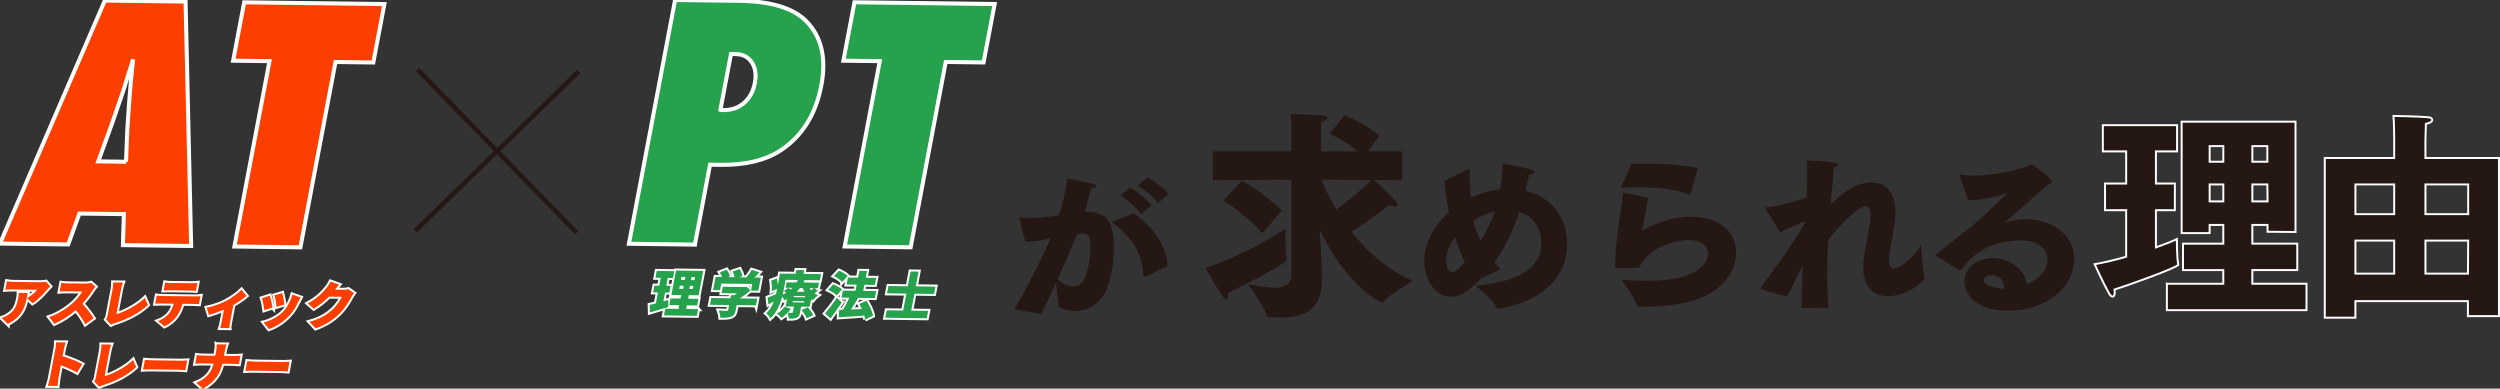 <?xml version="1.0" encoding="UTF-8"?><svg id="_レイヤー_1" xmlns="http://www.w3.org/2000/svg" width="1079.46" height="167.79" viewBox="0 0 1079.46 167.79"><rect x="0" y="0" width="1079.46" height="167.79" fill="#333333" stroke="none"/><defs><style>.cls-1{stroke:#251714;stroke-miterlimit:10;stroke-width:2px;}.cls-1,.cls-2{fill:none;}.cls-3{stroke-width:.85px;}.cls-3,.cls-2{stroke:#fff;}.cls-3,.cls-4{fill:#251714;}.cls-2{stroke-width:1.74px;}.cls-5{fill:#fc3f00;}.cls-5,.cls-6,.cls-4{stroke-width:0px;}.cls-6{fill:#27a24c;}</style></defs><line class="cls-1" x1="249.85" y1="30.89" x2="179.38" y2="99.61"/><line class="cls-1" x1="248.97" y1="100.49" x2="180.26" y2="30.01"/><path class="cls-5" d="M82.53,106.21l-29.45-.37.41-13.39-19.2-.24-4.85,13.33-29.45-.37L45.28.24l34.84.44,2.41,105.53ZM54.42,69.84l.48-12.29s-.01-.66.08-1.84c.1-1,.37-4.96.81-11.88.05-.77.14-1.83.26-3.18.12-1.34.25-3.04.42-5.08l1-9.96c-.27.95-.6,2.02-.98,3.2-.38,1.18-.8,2.47-1.25,3.88-.85,2.81-1.45,4.76-1.79,5.85s-.56,1.75-.65,1.97l-4.39,12.72-5.99,16.46,12.02.15Z"/><path class="cls-5" d="M129.71,106.8l-28.49-.36,15.15-80.03-15.71-.2L105.44,1l60.53.76-4.78,25.22-16.33-.21-15.15,80.03Z"/><path class="cls-2" d="M82.53,106.21l-29.45-.37.41-13.39-19.2-.24-4.85,13.33-29.45-.37L45.28.24l34.84.44,2.41,105.53ZM54.42,69.84l.48-12.29s-.01-.66.08-1.84c.1-1,.37-4.96.81-11.88.05-.77.14-1.83.26-3.18.12-1.34.25-3.04.42-5.08l1-9.96c-.27.95-.6,2.02-.98,3.2-.38,1.18-.8,2.47-1.25,3.88-.85,2.81-1.45,4.76-1.79,5.85s-.56,1.75-.65,1.97l-4.39,12.72-5.99,16.46,12.02.15Z"/><path class="cls-2" d="M129.71,106.8l-28.49-.36,15.15-80.03-15.71-.2L105.44,1l60.53.76-4.78,25.22-16.33-.21-15.15,80.03Z"/><path class="cls-2" d="M3.32,139.88l-2.63-2.58c.82-.25,1.71-.62,2.77-1.31,2.8-1.82,3.71-3.69,4.39-7.29.15-.77.22-1.41.24-2.21l3.89.05c-.98,5.18-1.77,9.95-8.66,13.33ZM20.41,124.97c-1.48,1.84-4.1,4.57-6.36,5.98l-2.34-2.24c1.83-1.02,3.67-2.67,4.33-3.59l-10.91-.14c-.97-.01-1.67.05-2.84.14l.7-3.68c.88.14,1.79.27,2.76.28l11.46.14c.73,0,2.2-.06,2.69-.19l1.75,1.99c-.33.33-.96.96-1.24,1.31Z"/><path class="cls-2" d="M40.03,125.38c-1.04,1.62-2.63,3.81-4.44,5.78,1.79,1.88,3.91,4.71,4.84,6.23l-3.58,2.63c-1.03-2.02-2.51-4.17-4.13-6.11-2.78,2.38-6.09,4.57-9.25,5.92l-2.24-2.92c3.83-1.26,7.83-3.92,10.21-6.08,1.75-1.61,3.31-3.54,4.04-4.95l-6.87-.09c-.99-.01-2.23.1-2.86.14l.72-3.79c.75.12,2.15.2,2.79.21l7.38.09c1.1.01,2.17-.13,2.71-.3l1.88,1.64c-.25.28-.86,1.05-1.21,1.6Z"/><path class="cls-2" d="M46.44,136.33l2.2-11.6c.18-.97.26-2.05.24-2.78l4.2.05c-.35,1.01-.59,1.81-.77,2.78l-2.06,10.87c3.43-.95,8.78-3.67,12.29-7.03l1.32,3.07c-3.8,3.6-8.91,6.12-14.28,7.82-.35.11-.96.28-1.66.69l-2.12-2.24c.43-.66.54-1.08.64-1.63Z"/><path class="cls-2" d="M69.88,127.81l14.47.18c.46,0,1.58-.02,2.22-.13l-.66,3.46c-.59-.05-1.51-.08-2.17-.09l-4.95-.06c-.57,2.2-1.45,3.94-2.49,5.43-1.05,1.56-3.11,3.32-5.31,4.31l-2.71-2.29c1.58-.53,3.37-1.77,4.49-2.99,1.1-1.27,1.81-2.79,2.27-4.5l-5.77-.07c-.64,0-1.62.02-2.25.06l.66-3.49c.67.1,1.52.17,2.2.18ZM73.82,122.18l8.84.11c.82,0,1.76-.04,2.6-.14l-.65,3.42c-.81-.06-1.71-.11-2.55-.12l-8.84-.11c-.77,0-1.84.02-2.58.06l.65-3.42c.73.12,1.78.2,2.53.21Z"/><path class="cls-2" d="M97.72,129.88c2.44-1.3,5.15-3.32,6.57-4.76l2.16,2.64c-1.25,1.11-3.48,2.61-5.67,3.89l-1.4,7.39c-.16.84-.39,2.16-.32,2.65l-3.98-.05c.16-.48.47-1.81.63-2.65l1-5.29c-2.15.92-4.73,1.82-6.48,2.31l-.97-3.15c2.98-.56,6.55-1.95,8.47-2.97Z"/><path class="cls-2" d="M117.65,132.76l-3.5,1.17c-.15-1.2-.66-4.1-1.06-5.16l3.44-1.11c.39,1.24.92,3.81,1.12,5.1ZM128.8,130.36c-.98,2.11-2.33,4.35-4.15,6.22-2.56,2.67-5.71,4.55-8.55,5.53l-2.26-2.9c2.45-.56,6-2.2,8.27-4.49,1.8-1.81,3.41-4.8,4.13-7.53l3.55,1.26c-.47.86-.73,1.38-.98,1.91ZM122.82,131.44l-3.41,1.06c-.1-1.11-.54-3.72-.9-4.96l3.38-1c.26.98.8,3.86.93,4.9Z"/><path class="cls-2" d="M144.64,125.08l3.56.04c.73,0,1.63-.09,2.24-.26l2.4,1.71c-.38.48-.86,1.14-1.2,1.8-.94,1.82-2.69,4.72-5.19,7.19-2.64,2.6-5.7,4.59-10.17,6.24l-2.65-2.86c5.05-1.4,7.7-3.24,9.97-5.31,1.68-1.53,3.4-4.05,3.96-5.48l-5.5-.07c-1.94,1.94-4.27,3.81-6.57,5.2l-2.58-2.27c4.37-2.35,6.66-4.98,8.18-6.82.51-.61,1.26-1.75,1.67-2.61l3.67,1.33c-.64.7-1.34,1.6-1.78,2.17Z"/><path class="cls-2" d="M23.92,150.68c.17-.88.3-2.03.28-2.87l4.17.05c-.25.84-.56,1.8-.76,2.86l-.57,3.02c2.82.9,6.81,2.52,8.49,3.45l-2.23,3.71c-2.01-1.17-4.82-2.38-7-3.25l-1.07,5.67c-.11.59-.31,2.34-.39,3.33l-4.2-.05c.33-.95.72-2.42.9-3.33l2.38-12.59Z"/><path class="cls-2" d="M41.37,163.12l2.2-11.6c.18-.97.26-2.05.24-2.78l4.2.05c-.35,1.01-.59,1.81-.77,2.78l-2.06,10.87c3.43-.95,8.78-3.67,12.29-7.03l1.32,3.07c-3.8,3.6-8.91,6.12-14.28,7.82-.35.11-.96.28-1.66.69l-2.12-2.24c.43-.66.54-1.08.64-1.63Z"/><path class="cls-2" d="M66.36,155.59l11.73.15c.99.01,2.1-.08,2.75-.12l-.8,4.21c-.57-.03-1.79-.15-2.69-.17l-11.73-.15c-1.26-.02-2.93.03-3.85.08l.8-4.21c.87.08,2.71.19,3.79.2Z"/><path class="cls-2" d="M93.57,148.68l4.24.05c-.31.84-.6,2.11-.73,2.82l-.4,2.09,4.46.06c1.17.01,2.18-.06,2.72-.12l-.69,3.66c-.52-.05-1.7-.13-2.7-.14l-4.46-.06c-1,4.21-2.99,7.85-8.44,10.75l-2.87-2.51c4.75-1.91,6.67-4.93,7.57-8.28l-5.17-.07c-1.04-.01-1.98.04-2.81.1l.7-3.71c.78.1,1.71.2,2.66.21l5.3.07.4-2.12c.15-.77.28-1.96.2-2.81Z"/><path class="cls-2" d="M110.56,156.15l11.73.15c.99.01,2.1-.08,2.75-.12l-.8,4.21c-.57-.03-1.79-.15-2.69-.17l-11.73-.15c-1.26-.02-2.93.03-3.85.08l.8-4.21c.87.08,2.71.19,3.79.2Z"/><path class="cls-5" d="M3.32,139.88l-2.63-2.58c.82-.25,1.71-.62,2.77-1.31,2.8-1.82,3.71-3.69,4.39-7.29.15-.77.22-1.41.24-2.21l3.89.05c-.98,5.18-1.77,9.95-8.66,13.33ZM20.41,124.97c-1.48,1.84-4.1,4.57-6.36,5.98l-2.34-2.24c1.83-1.02,3.67-2.67,4.33-3.59l-10.91-.14c-.97-.01-1.67.05-2.84.14l.7-3.68c.88.14,1.79.27,2.76.28l11.46.14c.73,0,2.2-.06,2.69-.19l1.75,1.99c-.33.33-.96.96-1.24,1.31Z"/><path class="cls-5" d="M40.03,125.38c-1.04,1.62-2.63,3.81-4.44,5.78,1.79,1.88,3.91,4.71,4.84,6.23l-3.58,2.63c-1.03-2.02-2.51-4.17-4.13-6.11-2.78,2.38-6.09,4.57-9.25,5.92l-2.24-2.92c3.83-1.26,7.83-3.92,10.21-6.08,1.75-1.61,3.31-3.54,4.04-4.95l-6.87-.09c-.99-.01-2.23.1-2.86.14l.72-3.79c.75.12,2.15.2,2.79.21l7.38.09c1.1.01,2.17-.13,2.71-.3l1.88,1.64c-.25.28-.86,1.05-1.21,1.6Z"/><path class="cls-5" d="M46.44,136.33l2.2-11.6c.18-.97.26-2.05.24-2.78l4.2.05c-.35,1.01-.59,1.81-.77,2.78l-2.06,10.87c3.43-.95,8.78-3.67,12.29-7.03l1.32,3.07c-3.8,3.6-8.91,6.12-14.28,7.82-.35.11-.96.28-1.66.69l-2.12-2.24c.43-.66.54-1.08.64-1.63Z"/><path class="cls-5" d="M69.88,127.81l14.47.18c.46,0,1.58-.02,2.22-.13l-.66,3.46c-.59-.05-1.51-.08-2.17-.09l-4.95-.06c-.57,2.2-1.45,3.94-2.49,5.43-1.05,1.56-3.11,3.32-5.31,4.31l-2.71-2.29c1.58-.53,3.37-1.77,4.49-2.99,1.1-1.27,1.81-2.79,2.27-4.5l-5.77-.07c-.64,0-1.62.02-2.25.06l.66-3.49c.67.1,1.52.17,2.2.18ZM73.82,122.18l8.84.11c.82,0,1.76-.04,2.6-.14l-.65,3.42c-.81-.06-1.71-.11-2.55-.12l-8.84-.11c-.77,0-1.84.02-2.58.06l.65-3.42c.73.12,1.78.2,2.53.21Z"/><path class="cls-5" d="M97.72,129.88c2.44-1.3,5.15-3.32,6.57-4.76l2.16,2.64c-1.25,1.11-3.48,2.61-5.67,3.89l-1.4,7.39c-.16.84-.39,2.16-.32,2.65l-3.98-.05c.16-.48.47-1.81.63-2.65l1-5.29c-2.15.92-4.73,1.82-6.48,2.31l-.97-3.15c2.98-.56,6.55-1.95,8.47-2.97Z"/><path class="cls-5" d="M117.65,132.76l-3.5,1.17c-.15-1.2-.66-4.1-1.06-5.16l3.44-1.11c.39,1.24.92,3.81,1.12,5.1ZM128.8,130.36c-.98,2.11-2.33,4.35-4.15,6.22-2.56,2.67-5.71,4.55-8.55,5.53l-2.26-2.9c2.45-.56,6-2.2,8.27-4.49,1.8-1.81,3.41-4.8,4.13-7.53l3.55,1.26c-.47.86-.73,1.38-.98,1.91ZM122.82,131.44l-3.41,1.06c-.1-1.11-.54-3.72-.9-4.96l3.38-1c.26.98.8,3.86.93,4.9Z"/><path class="cls-5" d="M144.64,125.08l3.56.04c.73,0,1.63-.09,2.24-.26l2.4,1.71c-.38.48-.86,1.14-1.2,1.8-.94,1.82-2.69,4.72-5.19,7.19-2.64,2.6-5.7,4.59-10.17,6.24l-2.65-2.86c5.05-1.4,7.7-3.24,9.97-5.31,1.68-1.53,3.4-4.05,3.96-5.48l-5.5-.07c-1.94,1.94-4.27,3.81-6.57,5.2l-2.58-2.27c4.37-2.35,6.66-4.98,8.18-6.82.51-.61,1.26-1.75,1.67-2.61l3.67,1.33c-.64.7-1.34,1.6-1.78,2.17Z"/><path class="cls-5" d="M23.92,150.68c.17-.88.3-2.03.28-2.87l4.17.05c-.25.84-.56,1.8-.76,2.86l-.57,3.02c2.82.9,6.81,2.52,8.49,3.45l-2.23,3.71c-2.01-1.17-4.82-2.38-7-3.25l-1.07,5.67c-.11.59-.31,2.34-.39,3.33l-4.2-.05c.33-.95.72-2.42.9-3.33l2.38-12.59Z"/><path class="cls-5" d="M41.37,163.12l2.2-11.6c.18-.97.26-2.05.24-2.78l4.2.05c-.35,1.01-.59,1.81-.77,2.78l-2.06,10.87c3.43-.95,8.78-3.67,12.29-7.03l1.32,3.07c-3.8,3.6-8.91,6.12-14.28,7.82-.35.11-.96.28-1.66.69l-2.12-2.24c.43-.66.54-1.08.64-1.63Z"/><path class="cls-5" d="M66.36,155.59l11.73.15c.99.01,2.1-.08,2.75-.12l-.8,4.21c-.57-.03-1.79-.15-2.69-.17l-11.73-.15c-1.26-.02-2.93.03-3.85.08l.8-4.21c.87.08,2.71.19,3.79.2Z"/><path class="cls-5" d="M93.57,148.68l4.24.05c-.31.84-.6,2.11-.73,2.82l-.4,2.09,4.46.06c1.17.01,2.18-.06,2.72-.12l-.69,3.66c-.52-.05-1.7-.13-2.7-.14l-4.46-.06c-1,4.21-2.99,7.85-8.44,10.75l-2.87-2.51c4.75-1.91,6.67-4.93,7.57-8.28l-5.17-.07c-1.04-.01-1.98.04-2.81.1l.7-3.71c.78.1,1.71.2,2.66.21l5.3.07.4-2.12c.15-.77.28-1.96.2-2.81Z"/><path class="cls-5" d="M110.56,156.15l11.73.15c.99.01,2.1-.08,2.75-.12l-.8,4.21c-.57-.03-1.79-.15-2.69-.17l-11.73-.15c-1.26-.02-2.93.03-3.85.08l.8-4.21c.87.08,2.71.19,3.79.2Z"/><path class="cls-6" d="M300.05,105.61l-28.49-.36L291.49,0l27.6.35c13.75.17,23.43,3.1,29.02,8.77,6.58,6.69,8.77,15.89,6.55,27.62-2.42,12.77-8.39,22.24-17.91,28.4-6.49,4.15-15.07,6.17-25.73,6.03l-4.44-.06-6.53,34.49ZM311.06,47.46l1.28.08c3.46.04,6.42-.98,8.87-3.07,2.45-2.09,4.02-4.97,4.72-8.65.69-3.64.25-6.6-1.33-8.9-1.57-2.34-3.9-3.53-6.99-3.57l-1.98-.02-4.57,24.13Z"/><path class="cls-6" d="M393.21,106.78l-28.49-.36,15.15-80.02-15.71-.2,4.78-25.22,60.53.76-4.78,25.22-16.33-.21-15.15,80.02Z"/><path class="cls-2" d="M300.05,105.61l-28.49-.36L291.49,0l27.6.35c13.75.17,23.43,3.1,29.02,8.77,6.58,6.69,8.77,15.89,6.55,27.62-2.42,12.77-8.39,22.24-17.91,28.4-6.49,4.15-15.07,6.17-25.73,6.03l-4.44-.06-6.53,34.49ZM311.06,47.46l1.28.08c3.46.04,6.42-.98,8.87-3.07,2.45-2.09,4.02-4.97,4.72-8.65.69-3.64.25-6.6-1.33-8.9-1.57-2.34-3.9-3.53-6.99-3.57l-1.98-.02-4.57,24.13Z"/><path class="cls-2" d="M393.21,106.78l-28.49-.36,15.15-80.02-15.71-.2,4.78-25.22,60.53.76-4.78,25.22-16.33-.21-15.15,80.02Z"/><path class="cls-2" d="M288.52,132.57c-2.66.83-5.57,1.68-7.91,2.35l-.09-3.27c.76-.17,1.67-.4,2.67-.65l.89-4.72-2.08-.03.56-2.93,2.08.03.64-3.38-2.27-.03.56-2.95,7.58.1-.56,2.95-2.25-.03-.64,3.38,1.86.02-.55,2.93-1.86-.02-.72,3.82c.71-.21,1.43-.4,2.13-.61l-.02,3.05ZM301.46,133.48l-.55,2.89-14.23-.18.55-2.89,5.77.07.3-1.59-4.31-.05.54-2.87,4.31.05.28-1.5-4.24-.05,2-10.54,11.78.15-2,10.54-4.24-.05-.28,1.5,4.44.06-.54,2.87-4.44-.06-.3,1.59,5.17.07ZM293.29,124.71l1.66.02.25-1.35-1.66-.02-.25,1.35ZM294.01,120.88l1.66.02.25-1.32-1.66-.02-.25,1.32ZM299.38,123.44l-1.5-.02-.25,1.35,1.5.02.25-1.35ZM300.1,119.63l-1.5-.02-.25,1.32,1.5.02.25-1.32Z"/><path class="cls-2" d="M326.43,131.85l-8.33-.11-.42,2.21c-.3,1.57-.8,2.38-2.08,2.83-1.25.43-2.74.45-4.55.43-.03-.91-.37-2.28-.69-3.12,1.22.08,2.97.1,3.41.11.44,0,.59-.08.65-.39l.4-2.1-8.28-.1.56-2.93,8.28.1.25-1.32,1.39.02c.42-.26.86-.54,1.24-.82l-6.67-.08.52-2.76,9.5.12.71-.15,1.72,1.57c-1.31,1.2-2.95,2.46-4.65,3.48l7.6.1-.55,2.93ZM310.9,125.29l-3-.04,1.07-5.67,2.8.04c-.25-.67-.62-1.42-.97-2.02l2.97-1.18c.59.85,1.24,2.01,1.43,2.85l-.94.39,2.92.04c-.16-.8-.47-1.75-.79-2.51l3.05-1.02c.51.93,1,2.22,1.12,3.11l-1.3.45,3.05.04c.86-1.03,1.73-2.25,2.3-3.24l3.33,1.04c-.7.79-1.4,1.55-2.09,2.25l2.67.03-1.07,5.67-3.16-.04.54-2.87-13.39-.17-.54,2.87Z"/><path class="cls-2" d="M353.15,125.58c-.47.39-1,.74-1.49,1.06.47.34.99.61,1.55.84-.72.52-1.73,1.53-2.25,2.2-.26-.14-.5-.27-.74-.43l-.61,3.2-3.69-.05-.48,2.54c-.24,1.26-.58,1.89-1.57,2.3-.96.36-2,.37-3.28.36-.03-.8-.26-1.88-.49-2.57-.81.87-1.74,1.68-2.6,2.25-.43-.54-1.41-1.46-2.02-1.86,1.26-.71,2.52-1.85,3.28-2.94l2.72.83c-.4.59-.87,1.18-1.39,1.73.66.03,1.59.04,1.85.05.27,0,.37-.06.41-.28l.46-2.43-3.58-.04.61-3.22c-.37.19-.74.39-1.13.58-.17-.49-.57-1.11-.98-1.6-.88,3.26-2.38,6.98-5.05,9.35-.33-.6-1.3-1.76-1.83-2.15,1.58-1.44,2.59-3.26,3.29-5.11-.81.43-1.6.84-2.38,1.23l-.31-2.92c.95-.34,2.23-.88,3.62-1.48.14-.62.25-1.19.35-1.74l.1-.55-2.3.94c.13-1.17.03-3.07-.23-4.53l2.43-.92c.21.86.35,1.91.42,2.83l.93-4.92,6.78.08.31-1.61,3.4.04-.3,1.61,7.56.1-.5,2.67-7.76-.1,1.19.17c-.15.31-.32.62-.48.9l6.69.08-.45,2.36-1.41-.02,1.33,1.17ZM338.39,125.3c-.11.6-.26,1.26-.41,1.94.54-.26,1.03-.54,1.48-.82-.3-.27-.62-.56-.92-.78l1.83-1.37h-1.17s.45-2.37.45-2.37l4.29.05c.22-.35.4-.7.55-1.05l-5.26-.07-.85,4.48ZM340.45,124.27c.29.22.64.47.95.74.29-.24.53-.48.78-.72l-1.72-.02ZM347.28,130.06l-4.93-.06-.11.55,4.93.06.11-.55ZM347.7,127.83l-4.93-.06-.1.53,4.93.06.1-.53ZM345.44,124.33c-.44.57-.9,1.12-1.42,1.64l3.29.04c-.28-.54-.53-1.09-.73-1.67h-1.15ZM348.82,132.66c.85,1.01,1.91,2.43,2.34,3.44l-2.88,1.29c-.33-.96-1.3-2.49-2.14-3.56l2.68-1.16ZM349.53,124.38c.2.33.43.65.68.96.43-.3.85-.65,1.2-.94l-1.88-.02Z"/><path class="cls-2" d="M363.43,130.64c-1.5,2.3-3.17,4.67-4.82,6.84l-2.4-2.09c1.4-1.64,3.44-4.27,5.17-6.83l2.04,2.08ZM361.27,127.56c-.7-.76-2.34-1.8-3.65-2.39l2.12-2.4c1.3.5,3.01,1.41,3.82,2.15l-2.29,2.65ZM363.65,121.75c-.69-.81-2.3-1.91-3.59-2.54l2.21-2.34c1.29.55,2.97,1.52,3.75,2.3l-2.37,2.58ZM373.56,137.97c-.06-.51-.19-1.09-.36-1.71-3.91.3-8.01.56-11.04.77l.19-3.25,1.6-.05c.96-1.54,2.01-3.47,2.78-5.18l-3.38-.04.58-3.04,5.46.07.5-2.62-4.35-.06.58-3.04,4.35.06.55-2.93,3.34.04-.56,2.93,4.55.06-.58,3.04-4.55-.06-.5,2.62,5.63.07-.58,3.04-7.49-.09.25.07c-.99,1.71-2.07,3.47-3.09,4.96,1.5-.07,3.1-.14,4.71-.21-.34-.76-.71-1.51-1.09-2.18l3.06-1.44c1.24,1.98,2.52,4.61,2.81,6.54l-3.39,1.64Z"/><path class="cls-2" d="M394.83,126.83l-1.38,7.3,7.33.09-.61,3.2-17.92-.23.61-3.2,7.11.09,1.38-7.3-8.33-.11.6-3.18,8.33.11,1.21-6.37,3.47.04-1.21,6.37,8.51.11-.6,3.18-8.51-.11Z"/><path class="cls-6" d="M288.52,132.57c-2.66.83-5.57,1.68-7.91,2.35l-.09-3.27c.76-.17,1.67-.4,2.67-.65l.89-4.72-2.08-.03.56-2.93,2.08.03.64-3.38-2.27-.03.56-2.95,7.58.1-.56,2.95-2.25-.03-.64,3.38,1.86.02-.55,2.93-1.86-.02-.72,3.82c.71-.21,1.43-.4,2.13-.61l-.02,3.05ZM301.46,133.48l-.55,2.89-14.23-.18.55-2.89,5.77.07.3-1.59-4.31-.05.54-2.87,4.31.05.28-1.5-4.24-.05,2-10.54,11.78.15-2,10.54-4.24-.05-.28,1.5,4.44.06-.54,2.87-4.44-.06-.3,1.59,5.17.07ZM293.29,124.71l1.66.02.25-1.35-1.66-.02-.25,1.35ZM294.01,120.88l1.66.02.25-1.32-1.66-.02-.25,1.32ZM299.38,123.44l-1.5-.02-.25,1.35,1.5.02.25-1.35ZM300.1,119.63l-1.5-.02-.25,1.32,1.5.02.25-1.32Z"/><path class="cls-6" d="M326.43,131.85l-8.33-.11-.42,2.21c-.3,1.57-.8,2.38-2.08,2.83-1.25.43-2.74.45-4.55.43-.03-.91-.37-2.28-.69-3.12,1.22.08,2.97.1,3.41.11.44,0,.59-.08.65-.39l.4-2.1-8.28-.1.56-2.93,8.28.1.25-1.32,1.39.02c.42-.26.86-.54,1.24-.82l-6.67-.08.52-2.76,9.5.12.71-.15,1.72,1.57c-1.31,1.2-2.95,2.46-4.65,3.48l7.6.1-.55,2.93ZM310.9,125.29l-3-.04,1.07-5.67,2.8.04c-.25-.67-.62-1.42-.97-2.02l2.97-1.18c.59.85,1.24,2.01,1.43,2.85l-.94.39,2.92.04c-.16-.8-.47-1.75-.79-2.51l3.05-1.02c.51.93,1,2.22,1.12,3.11l-1.3.45,3.05.04c.86-1.03,1.73-2.25,2.3-3.24l3.33,1.04c-.7.79-1.4,1.55-2.09,2.25l2.67.03-1.07,5.67-3.16-.04.54-2.87-13.39-.17-.54,2.87Z"/><path class="cls-6" d="M353.15,125.58c-.47.39-1,.74-1.49,1.06.47.34.99.61,1.55.84-.72.52-1.73,1.53-2.25,2.2-.26-.14-.5-.27-.74-.43l-.61,3.2-3.69-.05-.48,2.54c-.24,1.26-.58,1.89-1.57,2.3-.96.36-2,.37-3.28.36-.03-.8-.26-1.88-.49-2.57-.81.87-1.74,1.68-2.6,2.25-.43-.54-1.41-1.46-2.02-1.86,1.26-.71,2.52-1.85,3.28-2.94l2.72.83c-.4.59-.87,1.18-1.39,1.73.66.03,1.59.04,1.85.05.27,0,.37-.06.41-.28l.46-2.43-3.58-.04.61-3.22c-.37.19-.74.39-1.13.58-.17-.49-.57-1.11-.98-1.6-.88,3.26-2.38,6.98-5.05,9.35-.33-.6-1.3-1.76-1.83-2.15,1.58-1.44,2.59-3.26,3.29-5.11-.81.43-1.6.84-2.38,1.23l-.31-2.92c.95-.34,2.23-.88,3.62-1.48.14-.62.25-1.19.35-1.74l.1-.55-2.3.94c.13-1.17.03-3.07-.23-4.53l2.43-.92c.21.86.35,1.91.42,2.83l.93-4.92,6.78.08.31-1.61,3.4.04-.3,1.61,7.56.1-.5,2.67-7.76-.1,1.19.17c-.15.31-.32.62-.48.9l6.69.08-.45,2.36-1.41-.02,1.33,1.17ZM338.39,125.3c-.11.6-.26,1.26-.41,1.94.54-.26,1.03-.54,1.48-.82-.3-.27-.62-.56-.92-.78l1.83-1.37h-1.17s.45-2.37.45-2.37l4.29.05c.22-.35.4-.7.55-1.05l-5.26-.07-.85,4.48ZM340.45,124.27c.29.22.64.47.95.74.29-.24.53-.48.78-.72l-1.72-.02ZM347.28,130.06l-4.93-.06-.11.55,4.93.06.11-.55ZM347.7,127.83l-4.93-.06-.1.53,4.93.06.1-.53ZM345.44,124.33c-.44.57-.9,1.12-1.42,1.64l3.29.04c-.28-.54-.53-1.09-.73-1.67h-1.15ZM348.82,132.66c.85,1.01,1.91,2.43,2.34,3.44l-2.88,1.29c-.33-.96-1.3-2.49-2.14-3.56l2.68-1.16ZM349.53,124.38c.2.33.43.65.68.96.43-.3.85-.65,1.2-.94l-1.88-.02Z"/><path class="cls-6" d="M363.43,130.64c-1.5,2.3-3.17,4.67-4.82,6.84l-2.4-2.09c1.4-1.64,3.44-4.27,5.17-6.83l2.04,2.08ZM361.27,127.56c-.7-.76-2.34-1.8-3.65-2.39l2.12-2.4c1.3.5,3.01,1.41,3.82,2.15l-2.29,2.65ZM363.65,121.75c-.69-.81-2.3-1.91-3.59-2.54l2.21-2.34c1.29.55,2.97,1.52,3.75,2.3l-2.37,2.58ZM373.56,137.97c-.06-.51-.19-1.09-.36-1.71-3.91.3-8.01.56-11.04.77l.19-3.25,1.6-.05c.96-1.54,2.01-3.47,2.78-5.18l-3.38-.04.58-3.04,5.46.07.5-2.62-4.35-.06.58-3.04,4.35.06.55-2.93,3.34.04-.56,2.93,4.55.06-.58,3.04-4.55-.06-.5,2.62,5.63.07-.58,3.04-7.49-.09.25.07c-.99,1.71-2.07,3.47-3.09,4.96,1.5-.07,3.1-.14,4.71-.21-.34-.76-.71-1.51-1.09-2.18l3.06-1.44c1.24,1.98,2.52,4.61,2.81,6.54l-3.39,1.64Z"/><path class="cls-6" d="M394.83,126.83l-1.38,7.3,7.33.09-.61,3.2-17.92-.23.61-3.2,7.11.09,1.38-7.3-8.33-.11.6-3.18,8.33.11,1.21-6.37,3.47.04-1.21,6.37,8.51.11-.6,3.18-8.51-.11Z"/><path class="cls-4" d="M438.03,133.62c6.52-11.58,11.73-21.6,15.62-30.74-4.2.91-6.54,1.43-10.93,1.44-.2-.62-2.62-9.91-2.61-10.19,0-.14.14-.27.41-.27.14,0,.27.07.48.07.82.15,1.78.23,2.88.24,3.57.04,8.51-.51,13.39-1.2,1.43-4.3,2.8-9.64,3.56-15.94,0,0,9.71,1.91,11.42,2.41.82.22,1.16.56,1.15.91,0,.48-.83.95-2.21,1-.71,2.32-1.8,6.49-2.87,10.18.62-.06,1.17-.05,1.79-.05,9.26.12,10.95,7.14,10.84,16.05-.07,5.28-.97,11.24-2.6,15.95-2.85,8.2-9.05,10.86-14.33,10.79-1.3-.02-7.06-.77-7.03-2.49-.04-2.33-.6-6.66-1.04-9.62-1.91,4.16-4.02,8.59-6.34,13.43l-11.57-2ZM463.12,123.64c2.26.03,4.47-1.18,5.61-4.25,1.28-3.41,2.03-8.62,2.08-12.59.04-3.09.07-5.9-3.01-5.94-.21,0-.48.06-.69.06-.69.06-1.44.19-2.13.25-2.48,6.42-5.17,12.62-8.27,19.38,1.69,1.81,4.08,3.07,6.41,3.1ZM489.66,92.08c8.97,6.7,14.22,14.65,14.46,22.82l-9.8,4.68c-.14.07-.28.06-.34.06s-.13-.07-.2-.35c-.39-7.34-2.96-15.33-12.82-22.59-.41-.35-.68-.49-.68-.69,0-.21.28-.34.9-.61l8.48-3.32ZM488.08,81.02c2.38,1.33,7.41,5.17,9.09,7.66l-4.51,3.92c-1.61-2.76-6.36-6.66-8.95-8.21l4.36-3.38ZM495.48,76.65c2.52,1.33,7.41,4.96,9.03,7.11l-4.44,3.99c-1.62-2.56-6.37-6.25-8.82-7.66l4.23-3.44Z"/><path class="cls-4" d="M555.05,101.89c0,3.14.1,7.8.48,9.79,0,.19.09.38.09.57,0,1.24-19.11,11.41-25.39,14.17,0,.38.1.67.1.95,0,1.24-.38,1.81-.86,1.81s-.95-.38-1.43-1.05c-2.09-2.66-7.51-12.46-7.51-12.46,12.36-3.8,28.15-12.55,34.52-16.93v3.14ZM557.62,77.54l-33.95.29v-12.46h33.95v-10.75s-.09-2.85-.29-5.33c0,0,10.46.1,14.36.67.95.09,1.52.57,1.52.95,0,.57-.76,1.24-2.57,1.52-.19,1.33-.19,3.33-.19,3.33v9.6h15.79c-5.04-4.56-12.08-7.51-12.08-7.51l6.37-8.08s9.79,3.9,15.02,8.94l-4.95,6.66h14.83v12.46l-12.08-.1c8.65,8.18,10.08,9.6,10.08,10.75,0,.48-.38.76-1.14.76-.67,0-1.52-.29-2.47-.67-5.8,4.66-11.98,8.75-16.26,11.51,6.37,8.18,15.12,16.26,26.53,21.21,0,0-9.41,5.33-12.93,9.22-.19.19-.38.29-.48.29-.19,0-15.21-6.94-26.91-31.76.19,2.57.76,9.99,1.05,20.35v.95c0,12.74-6.37,16.74-17.97,16.74-5.52,0-5.71-.19-5.9-.86-1.24-4.18-8.08-13.5-8.08-13.5,3.52.67,7.8,1.52,11.32,1.52,4.18,0,7.42-1.24,7.42-5.71v-40.98ZM536.32,77.83s10.56,6.37,17.21,13.12l-8.37,9.7c-7.89-8.75-17.02-14.07-17.02-14.07l8.18-8.75ZM570.55,77.54c1.33,3.33,3.52,7.89,6.47,12.93,4.18-3.04,9.79-7.51,15.12-12.74l-21.59-.19Z"/><path class="cls-4" d="M639.46,120.34c-7.03,7.4-10.72,7.77-13.02,7.77-7.1,0-11.46-7.62-11.46-15.46s4.14-15.24,10.65-21c-.96-4.88-1.63-9.54-1.92-13.53,0,0,8.06-4.07,9.69-4.81.3-.15.59-.22.74-.22.3,0,.44.22.44.96,0,3.99.15,7.77.44,11.32,3.92-1.85,8.21-3.11,12.65-3.55.67-3.55,1.04-7.25,1.18-11.17,0,0,9.39,1.63,12.42,2.59.81.3,1.26.59,1.26.96,0,.44-.74.89-2.29,1.11-.52,2.37-.96,4.73-1.55,7.1,11.98,2.81,17.97,12.2,17.97,23.15,0,18.05-16.79,25.74-29.44,27.73-.15.07-.22.07-.37.07-.3,0-.44-.15-.59-.52-1.63-3.7-9.17-9.47-9.17-9.47,17.46-1.63,28.4-7.1,28.4-18.05,0-10.28-6.95-13.02-9.47-13.76-2.74,8.14-6.29,15.46-10.72,21.67.81,1.04,1.7,2,2.59,2.96l-8.43,4.14ZM628.29,102.45c-2.37,3.25-3.85,6.66-3.85,9.91,0,1.26.37,5.18,2.59,5.18,1.48,0,2.96-1.55,5.47-4.29-1.63-3.33-3.03-6.95-4.22-10.8ZM645.45,91.28c-3.25.81-6.51,2.22-9.32,4.07.74,3.11,1.85,5.99,3.18,8.8,2.37-3.92,4.51-8.28,6.14-12.87Z"/><path class="cls-4" d="M711.64,85.36c-.74,5.25-1.63,8.73-2.74,14.27,7.69-4.29,14.64-6.06,21.15-6.06,13.24,0,19.6,7.32,19.6,15.46s-5.84,16.42-16.94,20.19c-6.73,2.29-14.57,3.18-22.48,3.18-.96,0-1.92-.07-2.88-.07-.44-.07-.52-.15-.67-.52-.89-3.4-5.55-9.61-6.58-10.95,3.85.29,7.32.37,10.5.37,7.54,0,13.16-.74,17.16-2.07,6.58-2.22,9.76-6.21,9.76-9.69,0-3.18-2.88-5.84-8.58-5.84-3.48,0-16.42,1.85-21.23,11.98-.96,0-9.54.22-10.06.22-.22,0-.3,0-.3-.3.07-8.51,1.26-16.35,2.22-22.85.59-3.92,1.04-6.88,1.11-8.95,0-.37.22-.44.52-.44h.22l10.21,2.07ZM704.54,70.72c2.07-.07,4.14-.07,6.14-.07,7.62,0,15.01.44,22.41,2l-3.11,11.02c-.07.15-.07.37-.3.37,0,0-.07,0-.22-.07-6.21-2.22-12.87-3.11-21.37-3.11-2.59,0-5.33.07-8.28.22l4.73-10.35Z"/><path class="cls-4" d="M777.9,132.99c.15-7.69.3-13.31.44-18.42-2.29,4.73-4.59,9.47-6.73,13.39,0,0-7.17-1.63-10.43-2.81-.59-.22-.89-.3-.89-.59,0-.15.15-.37.37-.74,5.84-8.65,13.68-18.34,18.71-27.73l.07-.67c-3.55,1.48-9.32,4.22-10.8,4.81l-5.99-9.54c-.22-.37-.37-.67-.37-.81,0-.3.22-.44.74-.44,4.51-.15,10.58-2.14,17.01-4.21.15-3.62.3-7.1.3-10.28,0-2,0-3.92-.15-5.7,0,0,8.58.44,12.35.96.89.15,1.33.44,1.33.81s-.67.89-2,1.18c-.37,4.14-.89,9.91-1.41,15.98,4.36-4.14,10.35-9.39,17.45-9.39,5.4,0,10.5,3.11,10.5,12.79,0,1.33-.07,2.81-.3,4.44-.74,5.84-2.22,11.46-2.44,16.57v.22c0,2.14.81,3.03,2.15,3.03,3.03,0,8.65-4.96,11.69-9.99,0,0,.52,9.62,1.48,13.98v.22c0,.22-.07.37-.15.59-3.77,4.29-10.06,7.25-15.53,7.25-5.84,0-10.8-3.4-10.8-12.42,0-.44.07-.89.07-1.41.37-5.62,2.44-14.72,2.88-18.05.15-1.26.22-2.29.22-3.18,0-2.88-.81-3.77-1.92-3.77-3.11,0-10.43,6.88-16.42,14.5-.22,4.66-.37,8.73-.37,12.94,0,4.81.15,9.84.52,16.35l-11.61.15Z"/><path class="cls-4" d="M836.11,110.58c-.15-.15-.22-.29-.22-.44s.07-.3.07-.3c5.1-4.22,9.54-7.47,13.76-10.8,4.07-3.18,12.2-10.72,16.79-15.61-4.29,1.41-10.8,3.03-15.75,3.03h-.89l-3.77-10.72c0-.07-.07-.15-.07-.22,0-.15.15-.22.3-.22h.07c1.41.37,3.33.52,5.55.52,7.17,0,17.31-1.77,23.52-4.07.89-.3,1.11-.81,1.55-.81.74,0,9.1,6.29,9.1,7.54,0,.52-.89.74-1.77,1.11-4.96,4.36-13.61,12.13-18.42,16.12-.15.07-.15.15-.15.22s.15.15.3.15h.07c.15-.07,3.55-1.41,8.65-1.41,10.58,0,20.78,6.14,20.78,17.01,0,12.5-12.06,22.48-28.47,22.48-14.35,0-18.93-7.54-18.93-12.5,0-6.21,5.77-10.21,12.28-10.21,7.54,0,13.83,5.1,14.64,11.24,5.99-2.29,8.95-6.58,8.95-10.5,0-4.44-3.85-8.43-11.76-8.43-1.04,0-2.14.07-3.33.22-9.98,1.18-15.75,4.44-22.04,12.28-.22.22-.37.37-.59.37-.07,0-.22,0-.44-.07l-9.76-5.99ZM865.25,123.75c0-3.03-2.37-4.88-5.62-4.88-2.14,0-3.03,1.18-3.03,2.14,0,2.96,7.77,3.62,8.58,3.7.07-.3.07-.67.07-.96Z"/><path class="cls-3" d="M918.05,90.76h-9.13v-11.51h9.13v-13.88h-10.08v-11.32h32.05v11.32h-9.13v13.88h8.18v11.51h-8.18v16.07c4.28-1.52,7.61-2.85,9.03-3.61,0,0,0,7.7.57,10.75,0,.1.1.19.1.29,0,1.14-22.25,9.13-27.58,10.75.09.48.09.86.09,1.24,0,1.24-.38,1.81-.86,1.81s-1.14-.48-1.62-1.43c-2.76-4.94-6.18-12.55-6.18-12.55,4.28-.76,8.94-1.9,13.6-3.23v-20.06ZM935.64,122.52h24.34v-5.9h-17.4v-11.41h17.4v-8.08h-5.9v3.52h-12.08v-48.12h49.16v47.64l-12.08-.1v-2.95h-6.56v8.08h19.4v11.41h-19.4v5.9h23.39v11.41h-60.29v-11.41ZM959.99,69.84v-6.75h-5.9v6.75h5.9ZM959.99,86.96v-7.32h-5.9v7.32h5.9ZM979,69.84v-6.75h-6.47v6.75h6.47ZM979.1,86.96l-.1-7.32h-6.47v7.32h6.56Z"/><path class="cls-3" d="M1003.82,68.22h29.95v-8.37s0-5.33-.29-9.79c0,0,11.41.19,15.02.57,1.14.09,1.71.57,1.71,1.14,0,.67-.86,1.33-2.76,1.71-.09,2.38-.19,7.32-.19,7.32v7.42h31.76v68.28h-13.41v-6.47h-48.59v7.13h-13.22v-68.94ZM1033.77,92.47v-12.84h-16.74v12.84h16.74ZM1033.77,118.15v-14.26h-16.74v14.26h16.74ZM1065.72,92.47v-12.84h-18.45v12.84h18.45ZM1065.63,118.15l.09-14.26h-18.45v14.26h18.35Z"/></svg>